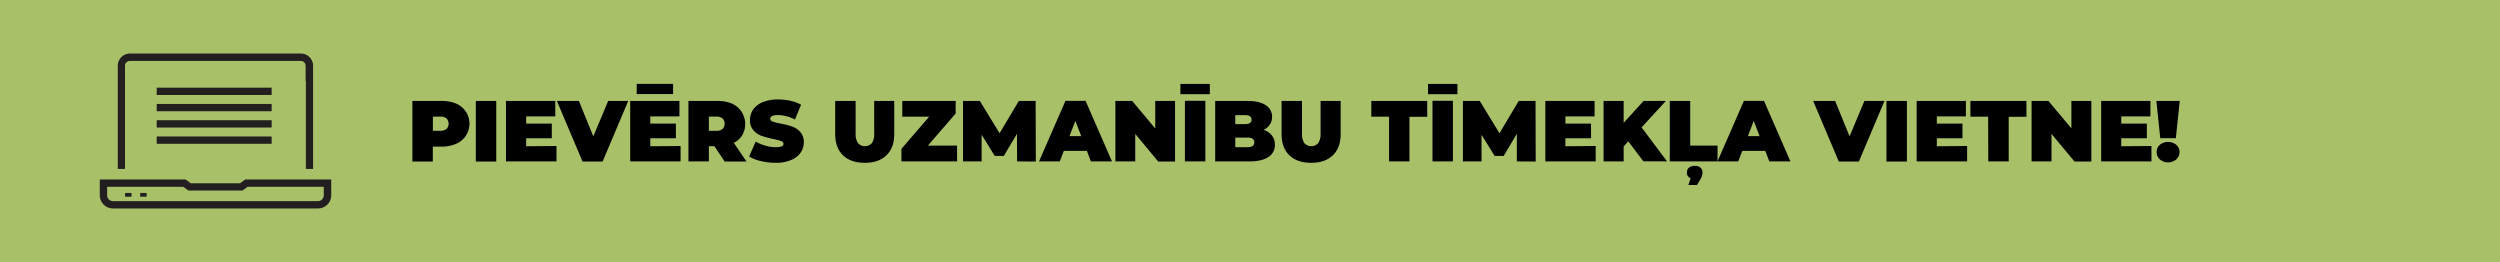 <svg id="Layer_1" data-name="Layer 1" xmlns="http://www.w3.org/2000/svg" viewBox="0 0 1040 109"><defs><style>.cls-1{fill:#a8c068;}.cls-2{fill:#231f20;}</style></defs><rect class="cls-1" width="1040" height="109"/><path d="M189.77,43.1a9.08,9.08,0,0,1,0,16.71A14.86,14.86,0,0,1,183.69,61h-3.64v6.19h-8.5V42h12.14A15,15,0,0,1,189.77,43.1Zm-4,10.53a3.18,3.18,0,0,0,0-4.35,3.77,3.77,0,0,0-2.59-.78h-3.1v5.91h3.1A3.77,3.77,0,0,0,185.74,53.63Z"/><path d="M197.94,42h8.5v25.2h-8.5Z"/><path d="M231.49,60.74v6.41h-21V42H231v6.41H218.89v3h10.66v6.12H218.89v3.31Z"/><path d="M261.34,42l-10.66,25.2h-8.35L231.67,42h9.15l6,14.73L253,42Z"/><path d="M283.12,60.74v6.41H262.17V42h20.48v6.41H270.52v3h10.65v6.12H270.52v3.31ZM264.87,34.9H280v4.24H264.87Z"/><path d="M297.19,60.82h-2.3v6.33h-8.5V42h12.13a15,15,0,0,1,6.09,1.15,9.32,9.32,0,0,1,4.18,13.07,8.74,8.74,0,0,1-3.53,3.21l5.29,7.77h-9.07Zm3.39-11.54a3.78,3.78,0,0,0-2.6-.78h-3.09v5.91H298a3.78,3.78,0,0,0,2.6-.78,3.18,3.18,0,0,0,0-4.35Z"/><path d="M316.51,67a16.46,16.46,0,0,1-4.88-1.89l2.74-6.2a17.23,17.23,0,0,0,4,1.68,15.73,15.73,0,0,0,4.28.63,6.79,6.79,0,0,0,2.52-.34,1.1,1.1,0,0,0,.76-1c0-.53-.33-.92-1-1.19a21.75,21.75,0,0,0-3.26-.86,36.77,36.77,0,0,1-4.86-1.32,8.14,8.14,0,0,1-3.38-2.3A6.25,6.25,0,0,1,312,49.87a7.47,7.47,0,0,1,1.33-4.32,8.87,8.87,0,0,1,4-3.06,16.56,16.56,0,0,1,6.42-1.11,23.5,23.5,0,0,1,5.1.55,16.22,16.22,0,0,1,4.4,1.64l-2.55,6.16a15.58,15.58,0,0,0-7-1.87c-2.18,0-3.28.52-3.28,1.58,0,.5.33.88,1,1.13a18.55,18.55,0,0,0,3.2.81,32.61,32.61,0,0,1,4.86,1.25,8.41,8.41,0,0,1,3.44,2.28,6.16,6.16,0,0,1,1.46,4.32,7.36,7.36,0,0,1-1.34,4.3,8.84,8.84,0,0,1-4,3.06,16.26,16.26,0,0,1-6.43,1.14A26.85,26.85,0,0,1,316.51,67Z"/><path d="M350.69,64.6q-3.24-3.13-3.24-8.79V42h8.49V55.56a6.54,6.54,0,0,0,1,4,3.89,3.89,0,0,0,5.73,0,6.54,6.54,0,0,0,1-4V42H372V55.81q0,5.65-3.24,8.79t-9,3.13Q353.93,67.73,350.69,64.6Z"/><path d="M398.14,60.56v6.59H375V61.93l11.52-13.39H375.35V42h22.21v5.22L386,60.56Z"/><path d="M423.12,67.15l-.07-11.48-5.47,9.21h-3.75l-5.47-8.82V67.15h-7.74V42h7l8.21,13.43,8-13.43h7l.07,25.2Z"/><path d="M452.14,62.76h-9.58l-1.69,4.39h-8.64l11-25.2h8.36l11,25.2h-8.78Zm-2.34-6.12-2.45-6.34-2.45,6.34Z"/><path d="M488.82,42v25.2h-7L472.26,55.7V67.15H464V42h7l9.58,11.45V42Z"/><path d="M491.05,34.93h12.24v4.25H491.05Zm1.87,7h8.5v25.2h-8.5Z"/><path d="M529.14,56.39a6.07,6.07,0,0,1,1.22,3.81,5.81,5.81,0,0,1-2.73,5.13c-1.83,1.22-4.47,1.82-7.92,1.82H505.52V42H519q5,0,7.61,1.8a5.58,5.58,0,0,1,2.58,4.79,5.83,5.83,0,0,1-.89,3.17A6.36,6.36,0,0,1,525.68,54,7.53,7.53,0,0,1,529.14,56.39Zm-15.26-8.5v3.75h4c1.84,0,2.77-.63,2.77-1.88s-.93-1.87-2.77-1.87Zm7.92,11.34c0-1.32-.94-2-2.81-2h-5.11v4H519C520.86,61.21,521.8,60.55,521.8,59.23Z"/><path d="M536.38,64.6q-3.24-3.13-3.24-8.79V42h8.49V55.56a6.54,6.54,0,0,0,1,4,3.89,3.89,0,0,0,5.73,0,6.54,6.54,0,0,0,1-4V42h8.35V55.81q0,5.65-3.24,8.79t-9,3.13Q539.62,67.73,536.38,64.6Z"/><path d="M577.85,48.54h-7.38V42h23.25v6.59h-7.38V67.15h-8.49Z"/><path d="M594.05,34.93h12.24v4.25H594.05Zm1.87,7h8.49v25.2h-8.49Z"/><path d="M631,67.15,631,55.67l-5.48,9.21h-3.74l-5.47-8.82V67.15h-7.74V42h7l8.21,13.43,8-13.43h7l.07,25.2Z"/><path d="M663.81,60.74v6.41H642.86V42h20.49v6.41H651.21v3h10.66v6.12H651.21v3.31Z"/><path d="M677.35,58.8l-1.91,2.12v6.23h-8.35V42h8.35V51.1L683.72,42H693L682.89,53l10.59,14.11h-9.83Z"/><path d="M694.63,42h8.5V60.56H714.5v6.59H694.63Zm12.74,27.74a2.45,2.45,0,0,1,.87,2,5.78,5.78,0,0,1-.9,2.88l-1.41,2.34h-3.56l.94-2.84a2.29,2.29,0,0,1-1.55-2.38,2.47,2.47,0,0,1,.86-2A3.57,3.57,0,0,1,705,69,3.52,3.52,0,0,1,707.37,69.69Z"/><path d="M734.37,62.76H724.8l-1.7,4.39h-8.63l11-25.2h8.35l11,25.2h-8.79ZM732,56.64l-2.45-6.34-2.44,6.34Z"/><path d="M783.94,42l-10.65,25.2h-8.35L754.28,42h9.14l6,14.73L775.59,42Z"/><path d="M784.77,42h8.5v25.2h-8.5Z"/><path d="M818.32,60.74v6.41h-21V42h20.49v6.41H805.72v3h10.66v6.12H805.72v3.31Z"/><path d="M827.07,48.54h-7.38V42H843v6.59h-7.38V67.15h-8.5Z"/><path d="M870,42v25.2h-7L853.42,55.7V67.15h-8.28V42h7L861.7,53.4V42Z"/><path d="M895,60.74v6.41H874.09V42h20.48v6.41H882.44v3h10.65v6.12H882.44v3.31Z"/><path d="M897.05,42h9.72L905.15,57.5h-6.48Zm1.44,24.3a4.08,4.08,0,0,1-1.33-3.06,4,4,0,0,1,1.33-3,5.44,5.44,0,0,1,6.84,0,3.92,3.92,0,0,1,1.34,3,4.06,4.06,0,0,1-1.34,3.06,5.27,5.27,0,0,1-6.84,0Z"/><path class="cls-2" d="M103,74.67h-1l-.8.58-1.32,1H79.34l-1.31-1-.8-.58H41.51v6.56A5.48,5.48,0,0,0,47,86.71h85.31a5.49,5.49,0,0,0,5.48-5.48V74.67H103Zm31.69,6.56a2.44,2.44,0,0,1-2.44,2.44H47a2.43,2.43,0,0,1-2.43-2.44V77.71H76.24l2.11,1.54h22.57L103,77.71h31.69Z"/><rect class="cls-2" x="52.04" y="80.27" width="2.67" height="1.56"/><rect class="cls-2" x="58.32" y="80.27" width="2.67" height="1.56"/><path class="cls-2" d="M127.24,33.69V70.28h3V27.35a5.08,5.08,0,0,0-5.07-5.07H54.07A5.07,5.07,0,0,0,49,27.35V70.28h3V27.35a2,2,0,0,1,2-2h71.14a2,2,0,0,1,2,2v6.34Z"/><rect class="cls-2" x="65.19" y="36.47" width="47.82" height="3.04"/><rect class="cls-2" x="65.19" y="43.24" width="47.82" height="3.04"/><rect class="cls-2" x="65.19" y="50.01" width="47.82" height="3.04"/><rect class="cls-2" x="65.19" y="56.78" width="47.82" height="3.04"/></svg>